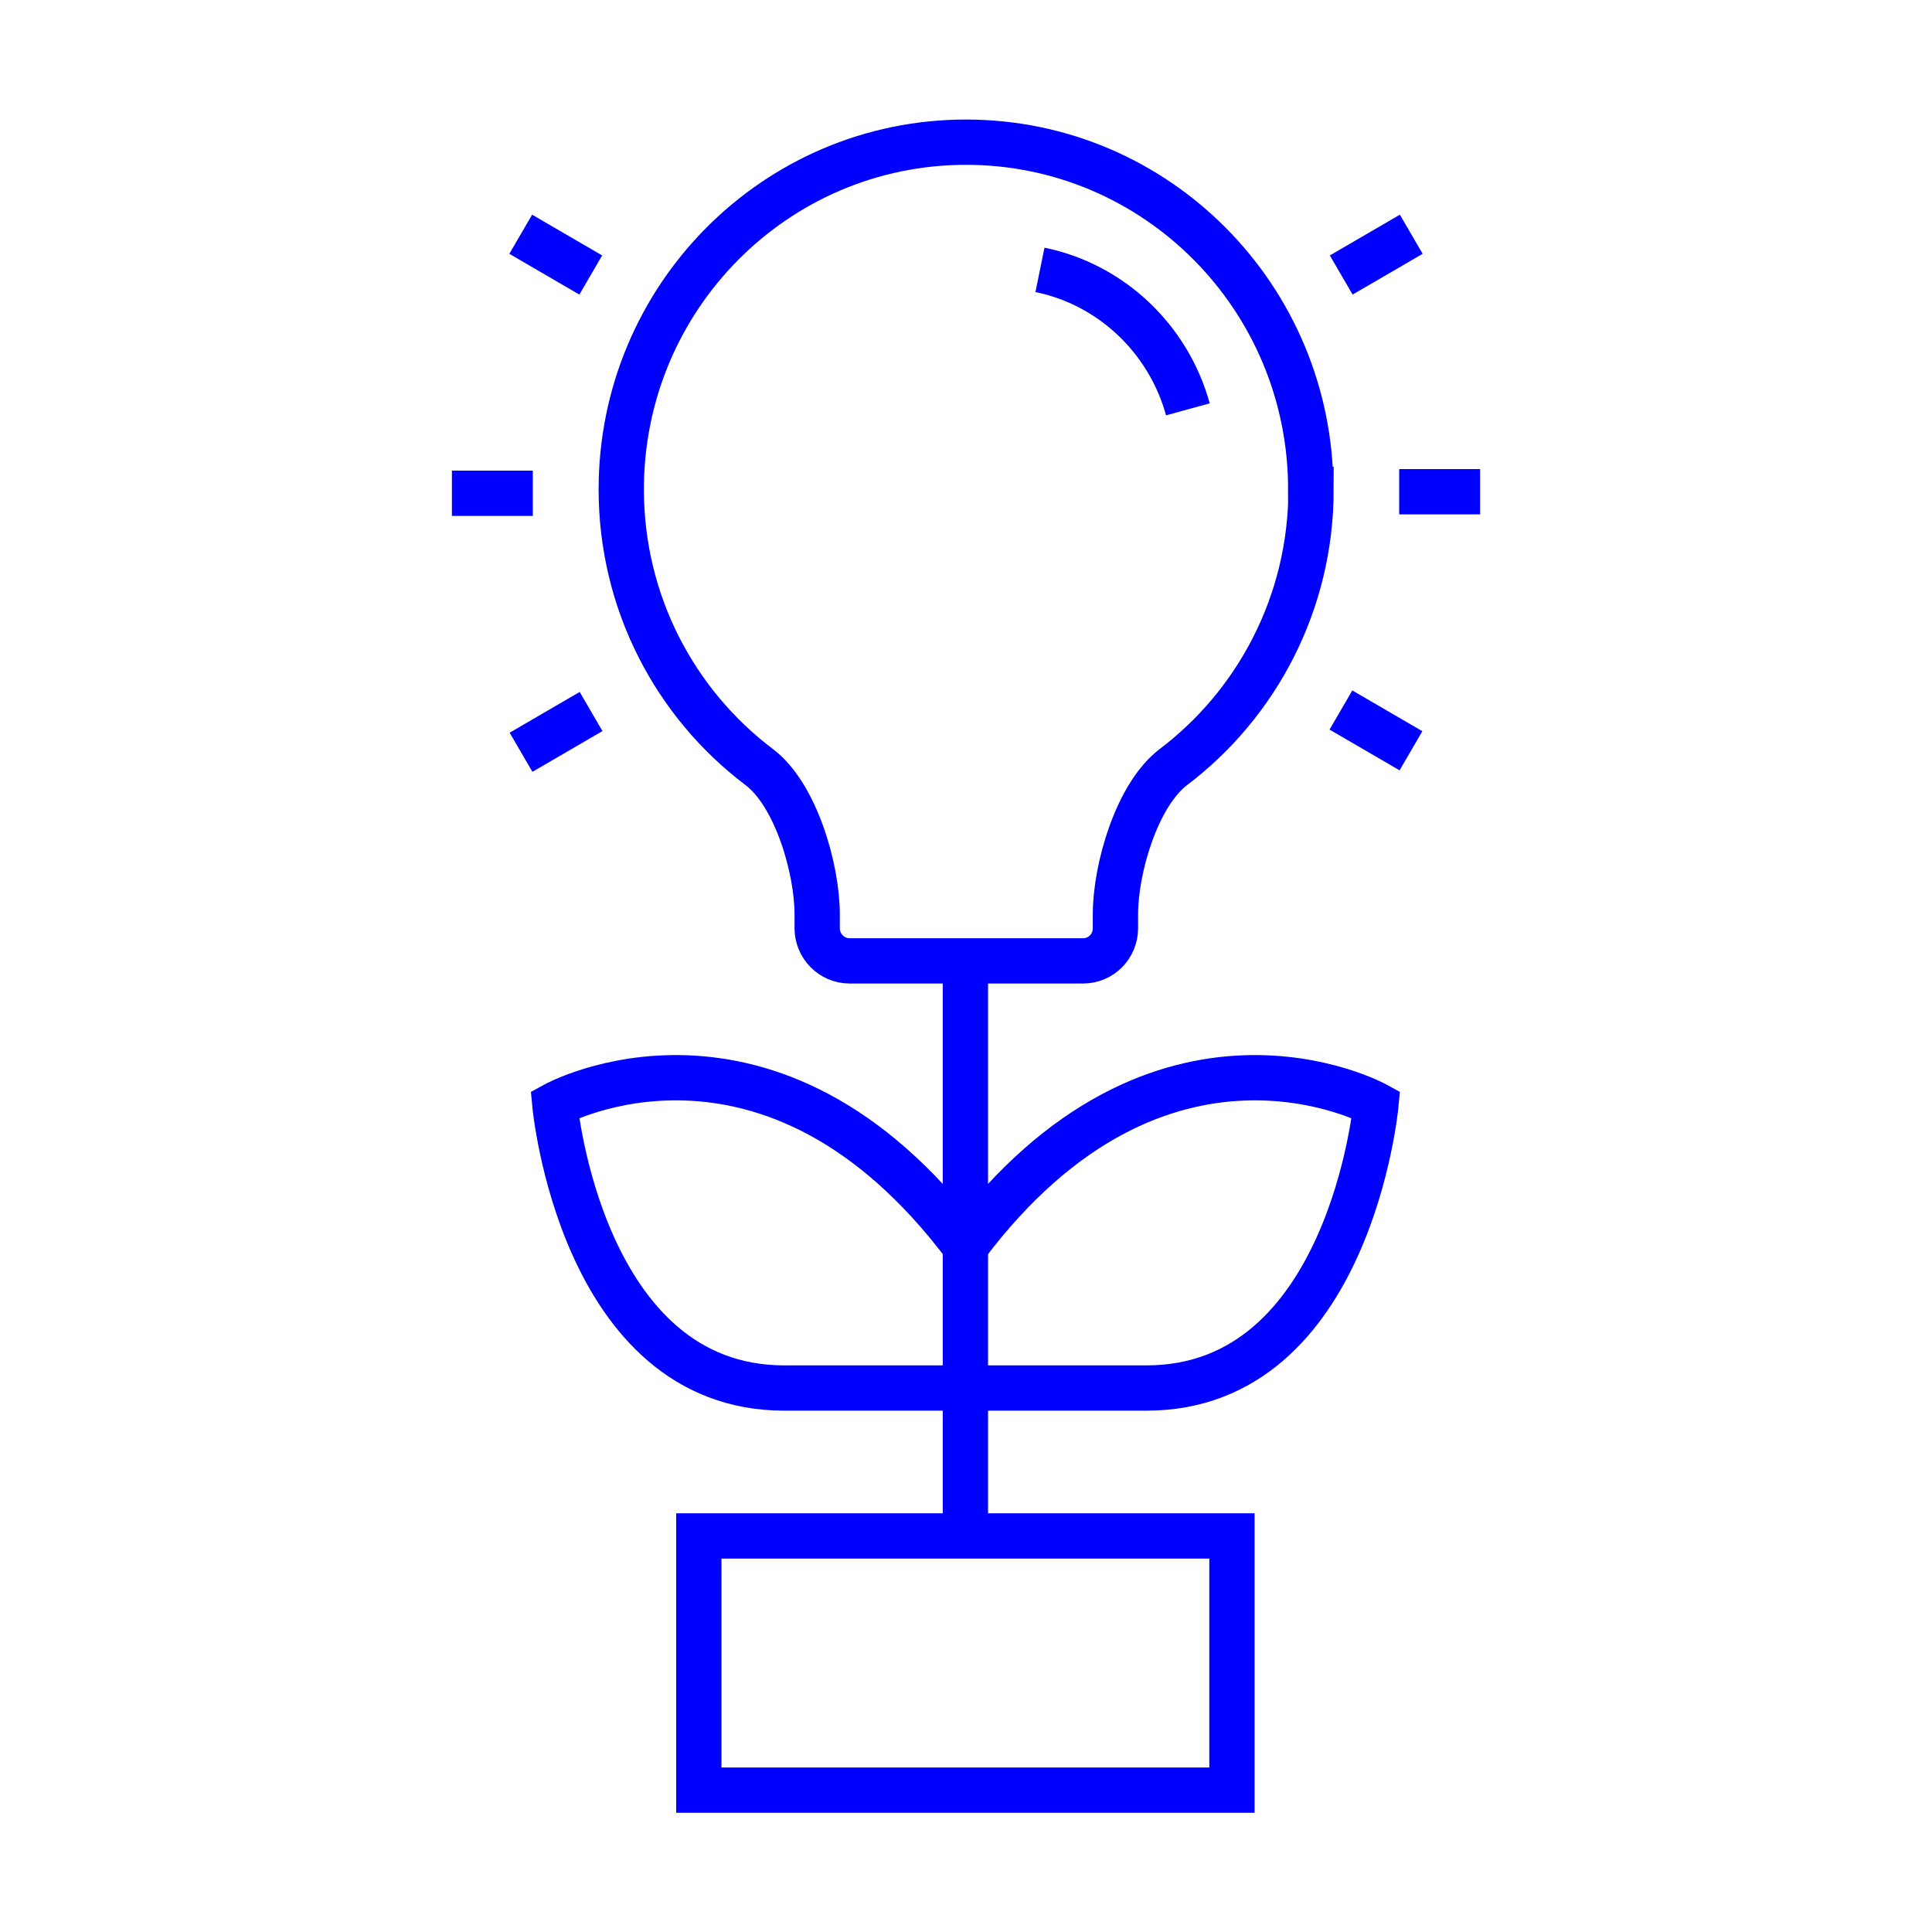 <?xml version="1.0" encoding="UTF-8"?><svg id="Layer_1" xmlns="http://www.w3.org/2000/svg" viewBox="0 0 64 64"><path d="M17.25,7.76l2.32,1.35M14.97,16.34h2.68M17.26,24.92l2.32-1.35M46.75,7.76l-2.32,1.35M49.03,16.29h-2.68M46.74,24.87l-2.32-1.35M43.42,16.21c0-6.35-5.11-11.5-11.42-11.5s-11.42,5.15-11.42,11.5c0,3.76,1.79,7.1,4.57,9.2,1.21.91,1.92,3.36,1.92,4.88v.46c0,.59.48,1.08,1.07,1.08h7.74c.59,0,1.07-.48,1.07-1.08v-.46c0-1.52.71-3.96,1.92-4.88,2.77-2.1,4.56-5.44,4.56-9.2ZM31.98,31.83v19.05M31.98,45.98h6c6.73,0,7.6-9.39,7.6-9.39,0,0-7.13-3.92-13.6,4.7M31.98,41.29c-6.47-8.62-13.6-4.7-13.6-4.7,0,0,.87,9.39,7.6,9.39h6M40.81,50.88h-17.66v8.42h17.66v-8.42ZM34.45,8.94c2.36.48,4.26,2.29,4.9,4.62" style="fill:none; stroke:blue; stroke-miterlimit:10; stroke-width:1.5px;"/></svg>